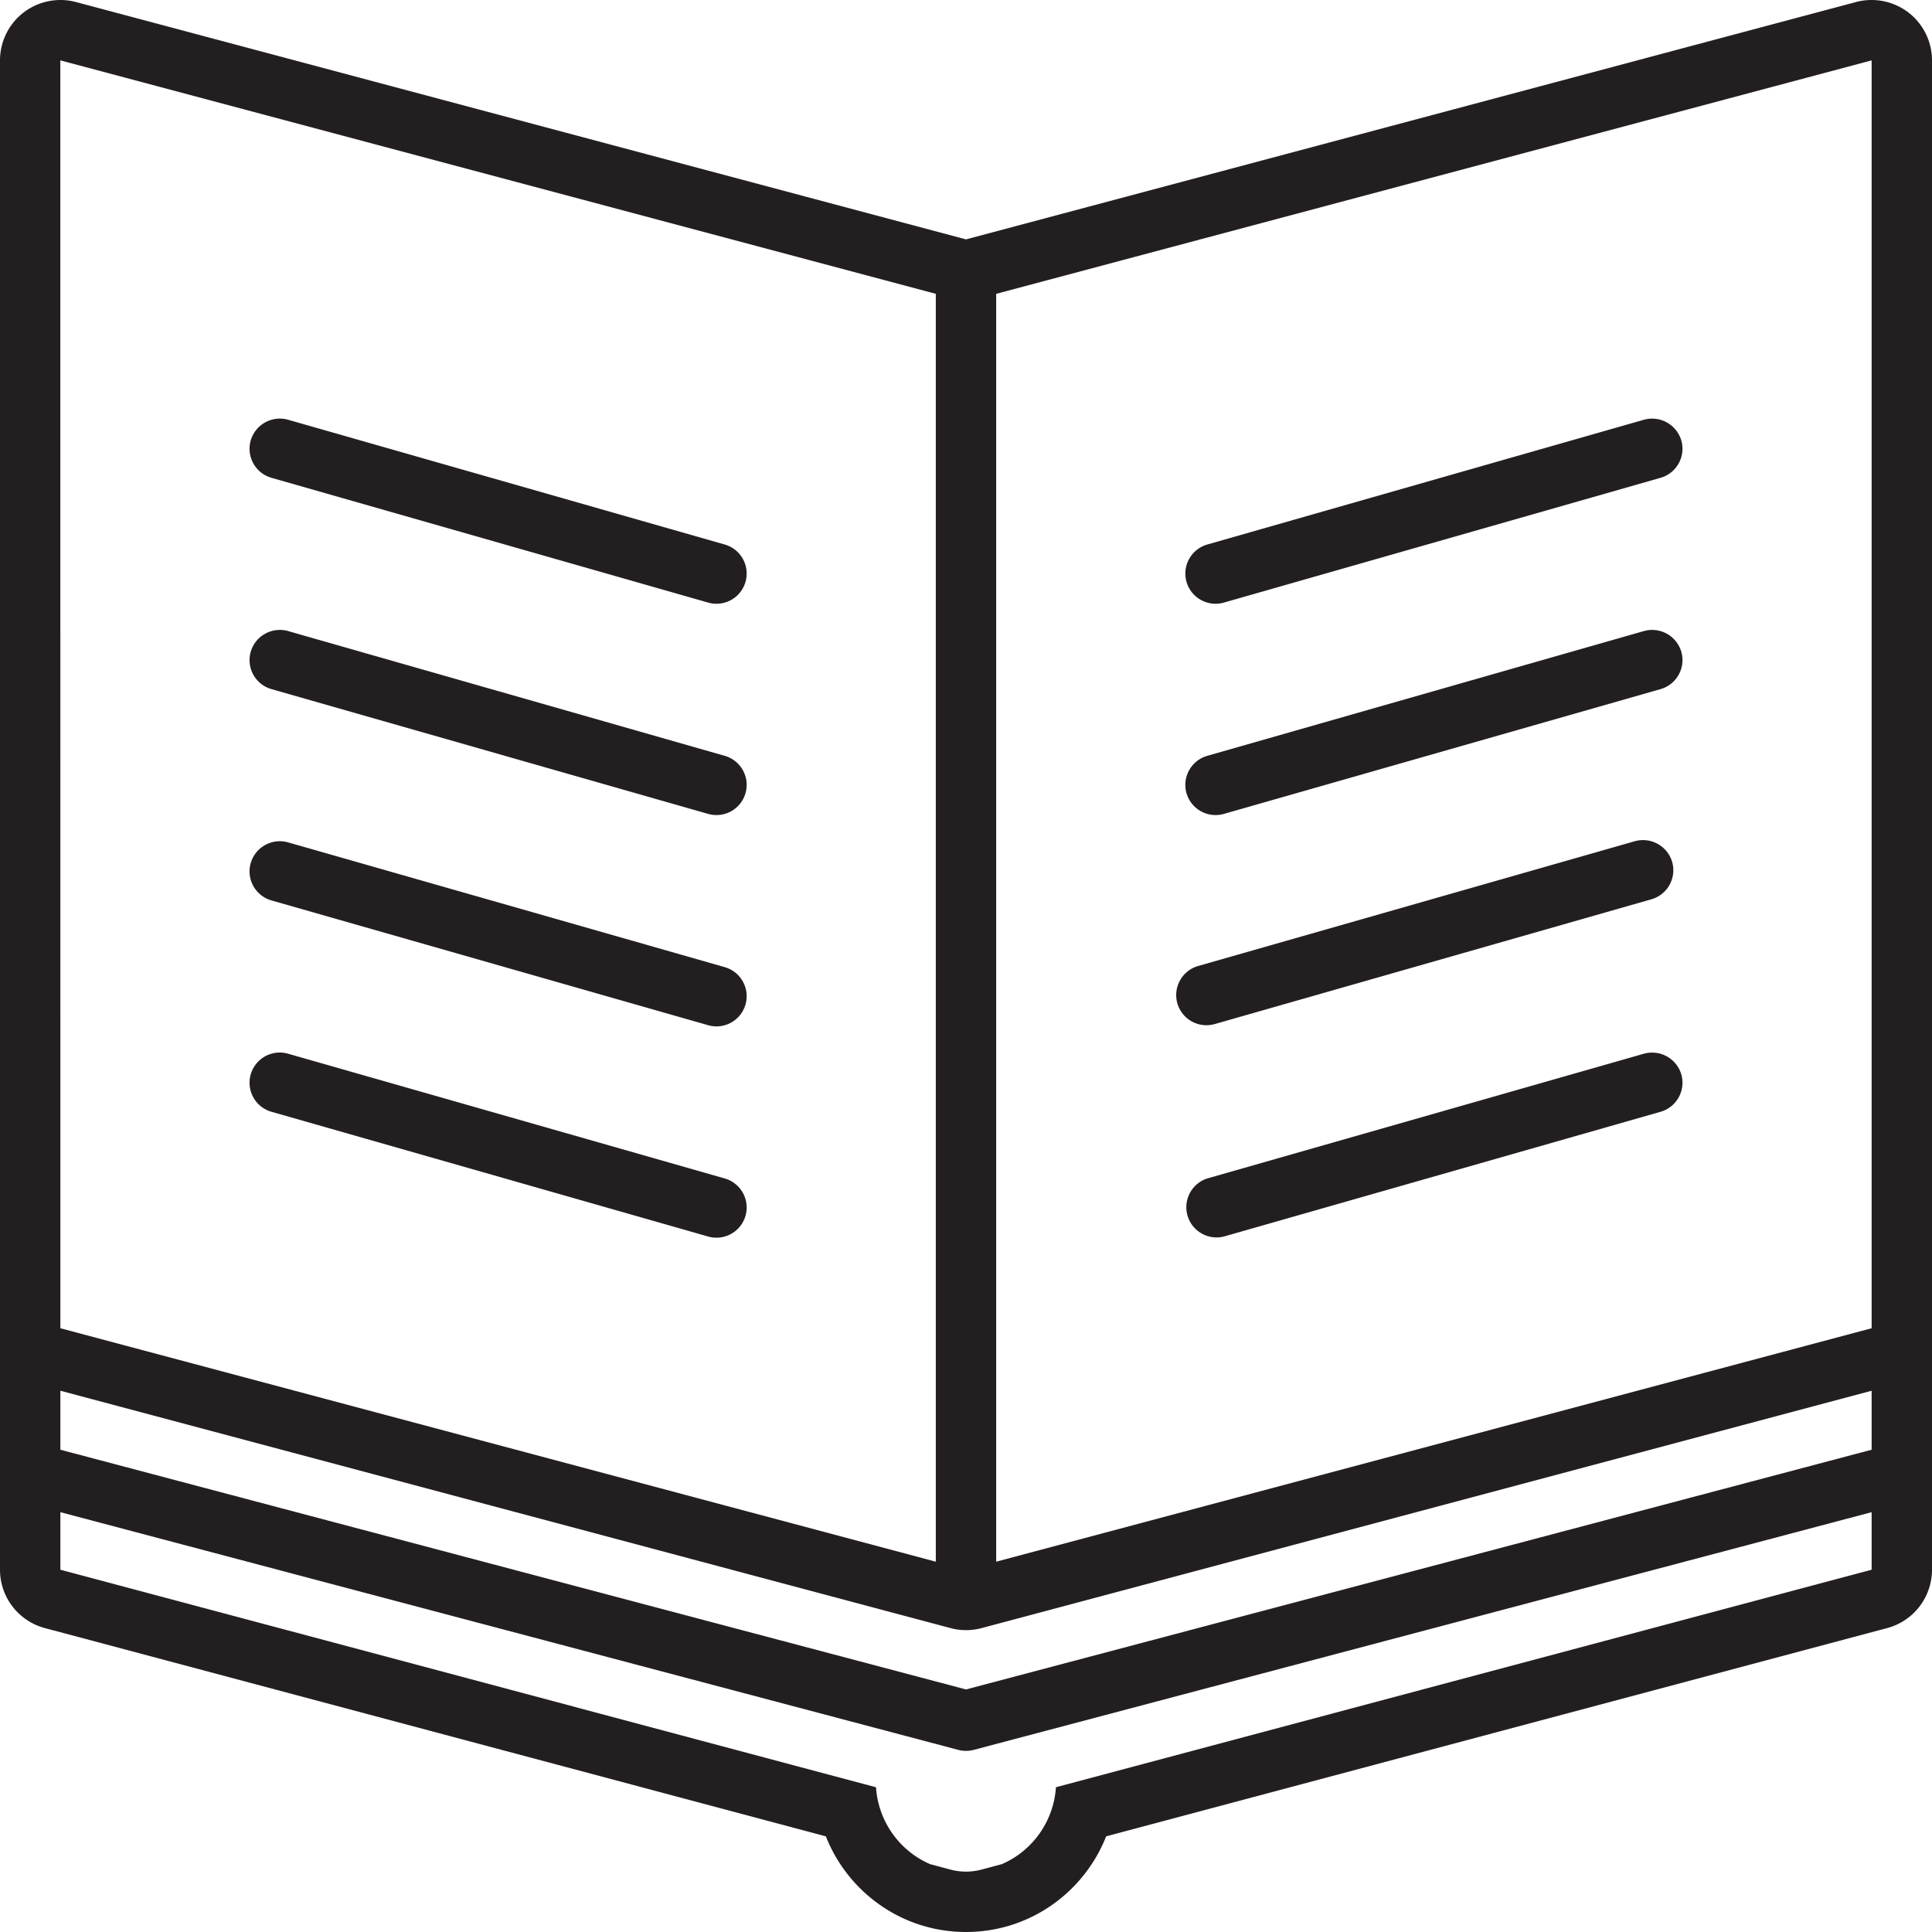 <?xml version="1.0" encoding="UTF-8"?> <svg xmlns="http://www.w3.org/2000/svg" xml:space="preserve" width="40" height="40" version="1.0" viewBox="0 0 64 64"><g fill="#231F20"><path d="M24.008 32.038 9.541 27.904a1.005 1.005 0 0 0-1.236.688 1 1 0 0 0 .688 1.236l14.467 4.134a1 1 0 0 0 .548-1.924zM24.008 39.038 9.541 34.905a1 1 0 0 0-.548 1.924l14.467 4.133a1 1 0 0 0 .548-1.924zM24.008 25.038 9.541 20.904a1.005 1.005 0 0 0-1.236.688 1 1 0 0 0 .688 1.236l14.467 4.134a1 1 0 0 0 .548-1.924zM24.008 18.038 9.541 13.904a1.005 1.005 0 0 0-1.236.688 1 1 0 0 0 .688 1.236l14.467 4.134a1 1 0 0 0 .548-1.924zM39.963 33.962c.092 0 .184-.013.275-.038l14.467-4.134c.531-.152.839-.706.688-1.236a1.007 1.007 0 0 0-1.236-.688L39.689 32a1.002 1.002 0 0 0-.688 1.236c.127.44.527.726.962.726zM54.459 34.905l-14.467 4.133a1.001 1.001 0 0 0 .549 1.924l14.467-4.133c.531-.152.839-.705.688-1.236a1.009 1.009 0 0 0-1.237-.688zM54.459 20.904l-14.467 4.134a1.002 1.002 0 0 0-.688 1.236 1.003 1.003 0 0 0 1.237.688l14.467-4.134c.531-.152.839-.706.688-1.236a1.007 1.007 0 0 0-1.237-.688zM54.459 13.904l-14.467 4.134a1.002 1.002 0 0 0-.688 1.236 1.003 1.003 0 0 0 1.237.688l14.467-4.134c.531-.152.839-.706.688-1.236a1.009 1.009 0 0 0-1.237-.688z"></path><path d="M63.219.414a2.008 2.008 0 0 0-1.735-.347L32 7.93 2.516.067A2.01 2.01 0 0 0 .781.414 2.003 2.003 0 0 0 0 2v49.999c0 .906.609 1.699 1.484 1.933l25.873 6.899C28.089 62.685 29.887 64 32 64s3.911-1.315 4.643-3.169l25.873-6.899A2.001 2.001 0 0 0 64 51.999V2c0-.621-.289-1.207-.781-1.586zM32 54c.173 0 .347-.022.516-.067L62 46.07v1.954l-30 7.941-30-7.941V46.07l29.484 7.862c.169.046.343.068.516.068zM1.998 2.001h.003V2L31 9.733v42L2 44 1.998 2.001zm32.981 57.204a2.992 2.992 0 0 1-1.788 2.546l-.676.181a2.008 2.008 0 0 1-1.032 0l-.676-.181a2.992 2.992 0 0 1-1.788-2.546L2 51.999v-1.906l29.744 7.874a1.01 1.01 0 0 0 .512 0L62 50.093v1.906l-27.021 7.206zM33 51.733v-42L62 2v42l-29 7.733z"></path></g></svg> 